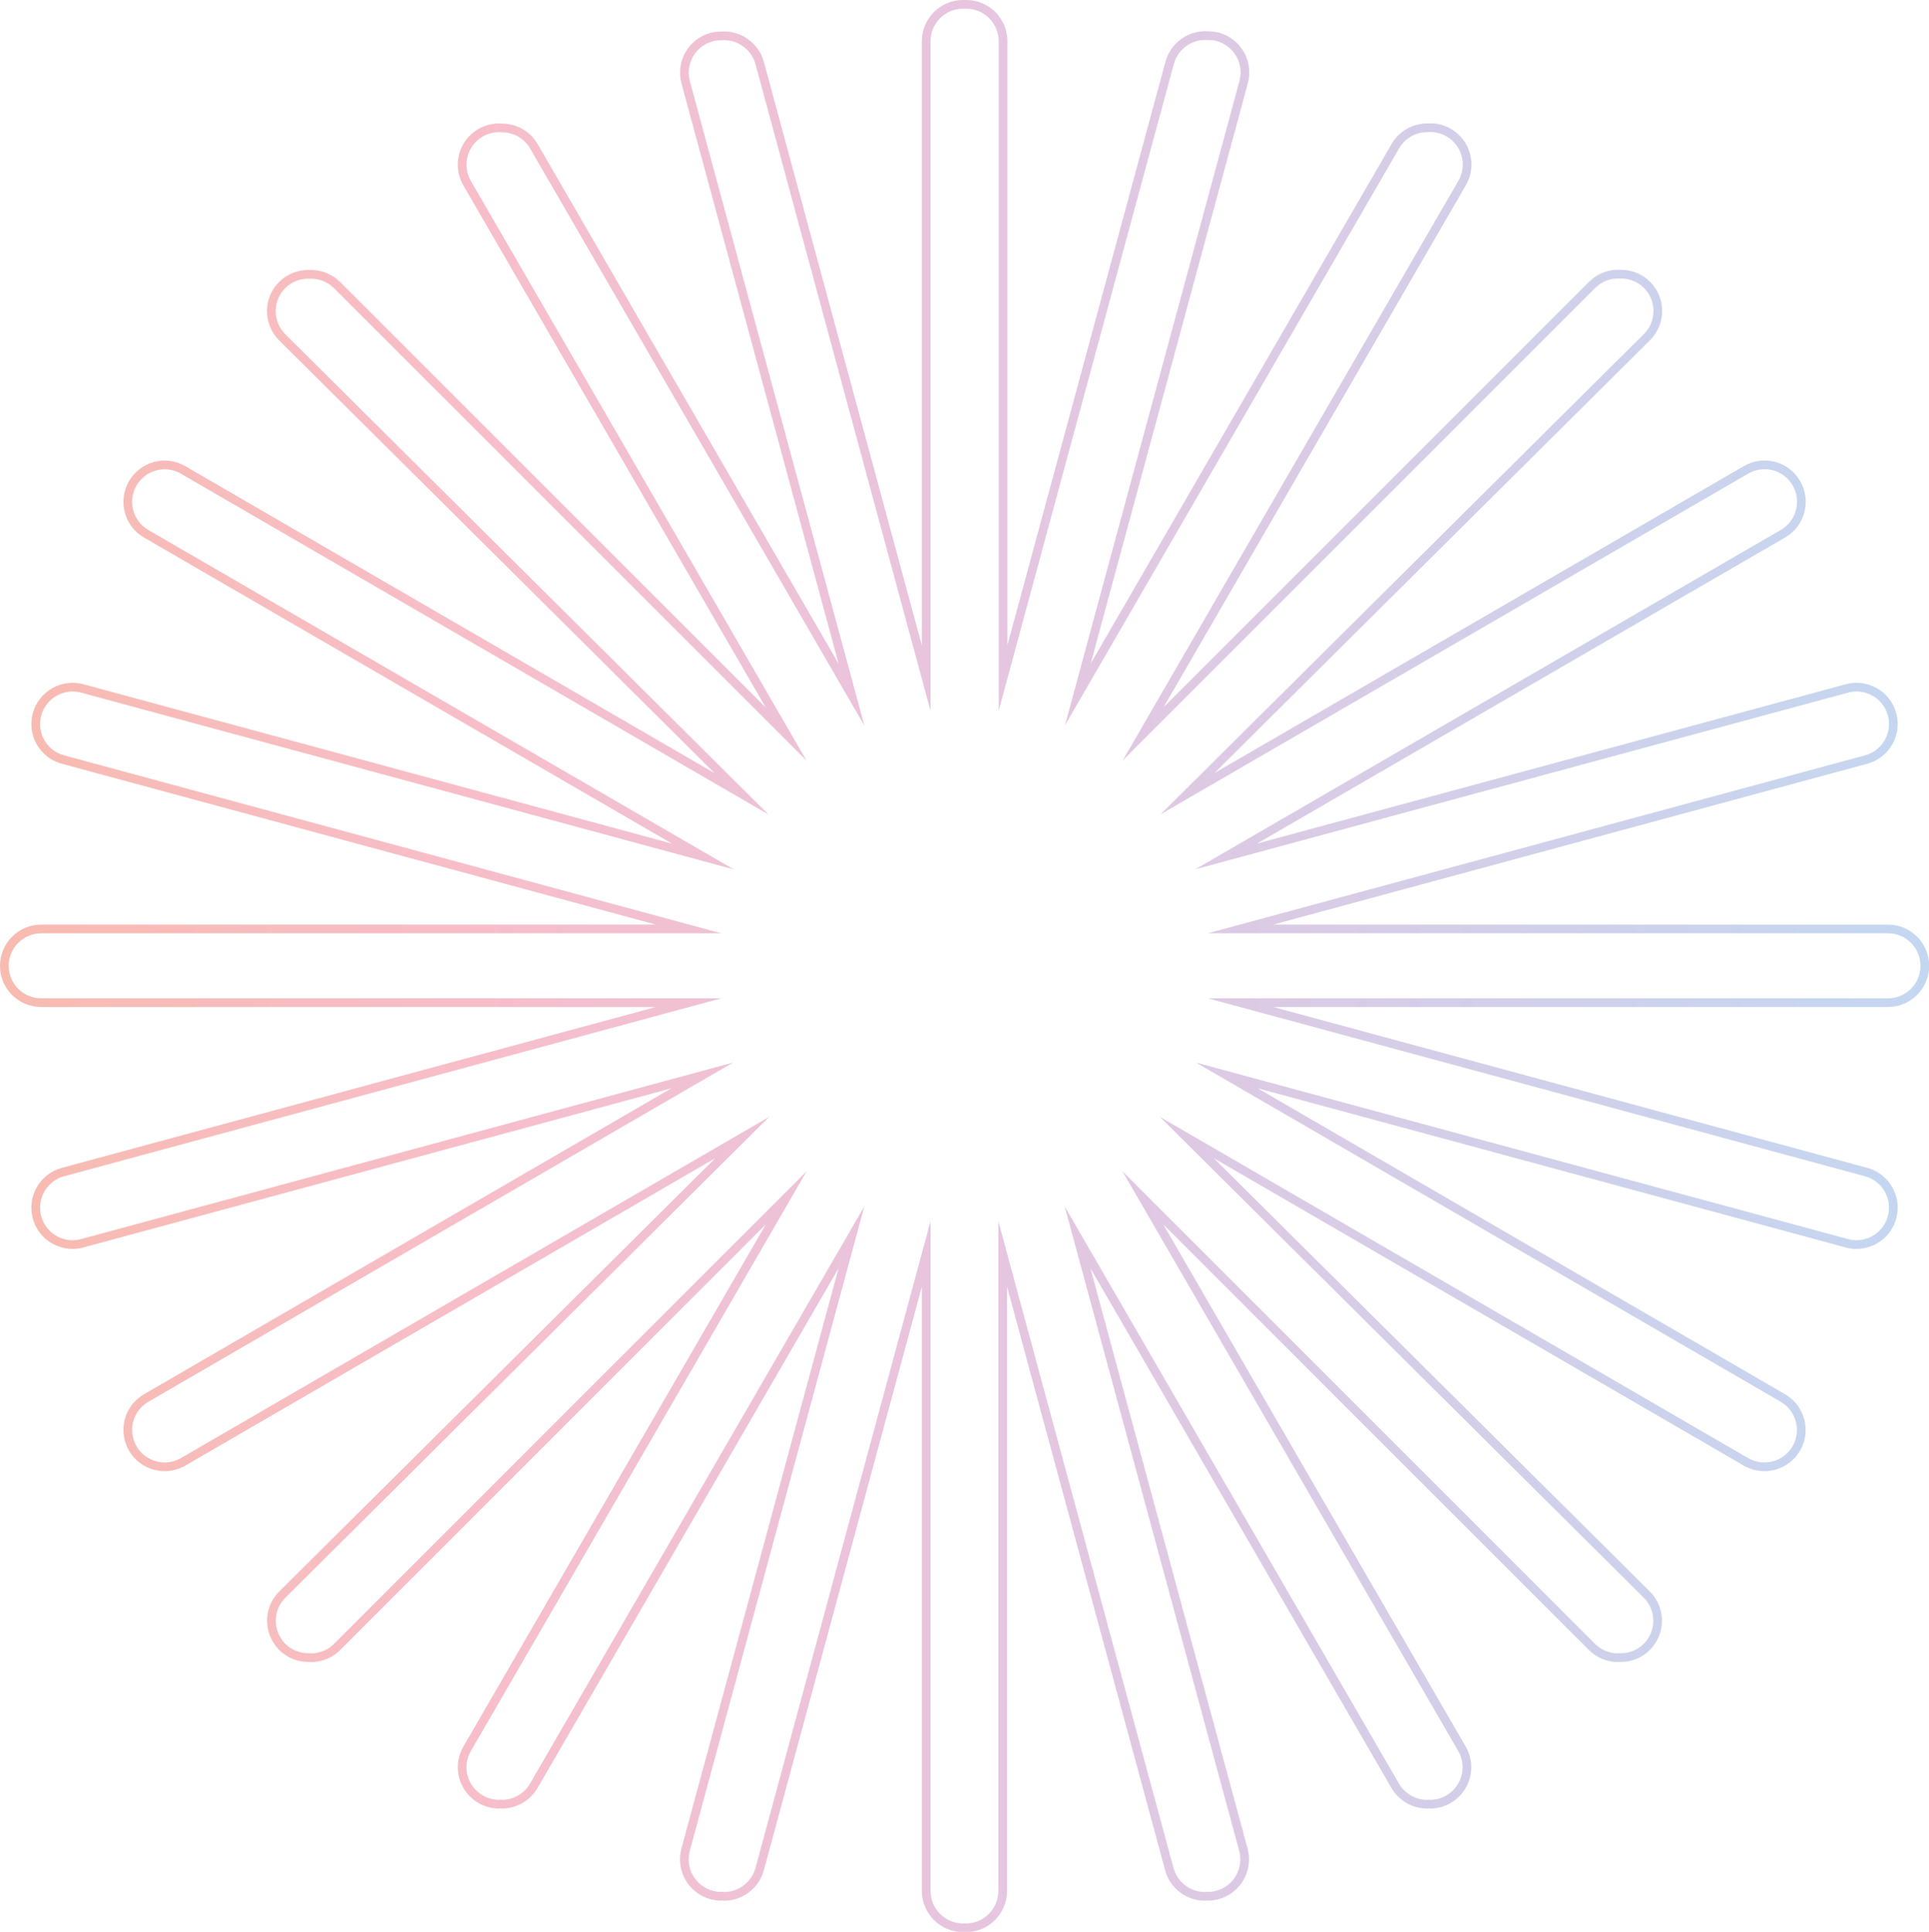 <svg xmlns="http://www.w3.org/2000/svg" xmlns:xlink="http://www.w3.org/1999/xlink" id="Camada_2" viewBox="0 0 221.6 221.93"><defs><style>      .cls-1 {        fill: none;        stroke: url(#linear-gradient);        stroke-miterlimit: 10;      }    </style><linearGradient id="linear-gradient" x1="0" y1="110.96" x2="221.6" y2="110.96" gradientUnits="userSpaceOnUse"><stop offset="0" stop-color="#f7bbb0"></stop><stop offset=".25" stop-color="#f7beca"></stop><stop offset=".5" stop-color="#e7c5df"></stop><stop offset=".75" stop-color="#d4cee8"></stop><stop offset="1" stop-color="#c4d7f1"></stop></linearGradient></defs><g id="Layer_1"><path class="cls-1" d="M110.96.5c-.06,0-.11.01-.16.01-.05,0-.11-.01-.16-.01-2.34,0-4.24,1.89-4.24,4.24v73.17L87.27,7.24c-.55-2-2.45-3.28-4.44-3.11-.36,0-.72.03-1.08.13-2.26.61-3.59,2.94-2.98,5.2l19.05,70.35L61.32,16.79c-.78-1.36-2.21-2.09-3.67-2.09-.82-.07-1.68.11-2.44.55-2.03,1.17-2.72,3.76-1.55,5.79l36.65,63.29-51.59-51.58c-.87-.87-2.03-1.27-3.17-1.23-1.13-.04-2.28.37-3.14,1.23-1.65,1.65-1.65,4.33,0,5.99l52.78,52.46L21.04,53.99c-2.02-1.18-4.61-.49-5.79,1.54-1.17,2.02-.49,4.61,1.54,5.79l63.96,37.08L9.45,79.09c-2.24-.61-4.58.72-5.2,2.98-.61,2.26.72,4.58,2.98,5.19l71.87,19.46H4.74c-2.34,0-4.24,1.9-4.24,4.24s1.89,4.23,4.24,4.23h74.36L7.23,134.65c-2.26.61-3.59,2.94-2.98,5.2.51,1.89,2.22,3.13,4.09,3.13.37,0,.74-.05,1.11-.15l71.22-19.28-63.88,37.06c-2.03,1.17-2.71,3.77-1.54,5.79.78,1.35,2.21,2.11,3.67,2.11.72,0,1.45-.19,2.12-.57l64.23-37.26-52.85,52.52c-1.65,1.65-1.65,4.33,0,5.99.82.83,1.91,1.24,2.99,1.24.05,0,.1-.01.15-.01.06,0,.12.02.18.02,1.08,0,2.17-.41,2.99-1.24l51.59-51.59-36.66,63.3c-1.17,2.02-.48,4.61,1.55,5.79.66.38,1.4.57,2.12.57.06,0,.11-.02.16-.02.05,0,.11.02.16.02,1.46,0,2.88-.76,3.67-2.11l36.49-63.01-19.05,70.35c-.61,2.26.73,4.59,2.98,5.2.37.1.74.15,1.11.15.04,0,.08-.02.13-.02.07,0,.14.03.2.03,1.86,0,3.57-1.24,4.09-3.13l19.13-70.67v73.17c0,2.34,1.9,4.24,4.24,4.24.06,0,.11-.01.16-.02.06,0,.11.02.16.02,2.34,0,4.23-1.9,4.23-4.24v-73.17l19.14,70.67c.51,1.89,2.22,3.13,4.09,3.13.07,0,.13-.03.2-.03.05,0,.08.02.13.02.37,0,.74-.05,1.11-.15,2.26-.61,3.59-2.94,2.98-5.2l-19.05-70.35,36.49,63.01c.79,1.35,2.2,2.11,3.67,2.11.05,0,.11-.02.16-.02.06,0,.11.02.17.02.72,0,1.45-.18,2.12-.57,2.03-1.17,2.72-3.76,1.55-5.79l-36.66-63.3,51.59,51.59c.83.83,1.91,1.24,2.99,1.24.06,0,.12-.01.18-.02.05,0,.1.01.15.01,1.08,0,2.17-.41,2.99-1.24,1.65-1.65,1.65-4.33,0-5.99l-52.85-52.52,64.23,37.26c.67.39,1.4.57,2.12.57,1.46,0,2.88-.76,3.67-2.11,1.17-2.02.48-4.61-1.54-5.79l-63.88-37.06,71.22,19.28c.37.1.74.15,1.11.15,1.87,0,3.57-1.24,4.09-3.13.61-2.26-.72-4.58-2.98-5.2l-71.86-19.46h74.36c2.34,0,4.24-1.89,4.24-4.23s-1.89-4.24-4.24-4.24h-74.37l71.87-19.46c2.26-.61,3.59-2.94,2.98-5.19-.61-2.26-2.95-3.59-5.19-2.98l-71.31,19.3,63.97-37.08c2.02-1.17,2.71-3.76,1.54-5.79-1.17-2.03-3.76-2.72-5.79-1.54l-64.16,37.2,52.79-52.46c1.65-1.65,1.65-4.33,0-5.99-.86-.86-2.01-1.27-3.14-1.23-1.14-.05-2.3.35-3.17,1.23l-51.58,51.58,36.65-63.29c1.17-2.03.48-4.62-1.55-5.79-.77-.45-1.62-.62-2.44-.55-1.46,0-2.89.74-3.67,2.09l-36.49,63.01,19.05-70.35c.61-2.26-.72-4.58-2.98-5.2-.36-.1-.72-.13-1.08-.13-1.99-.17-3.89,1.11-4.44,3.11l-19.14,70.67V4.74c0-2.34-1.89-4.24-4.23-4.24Z"></path></g></svg>